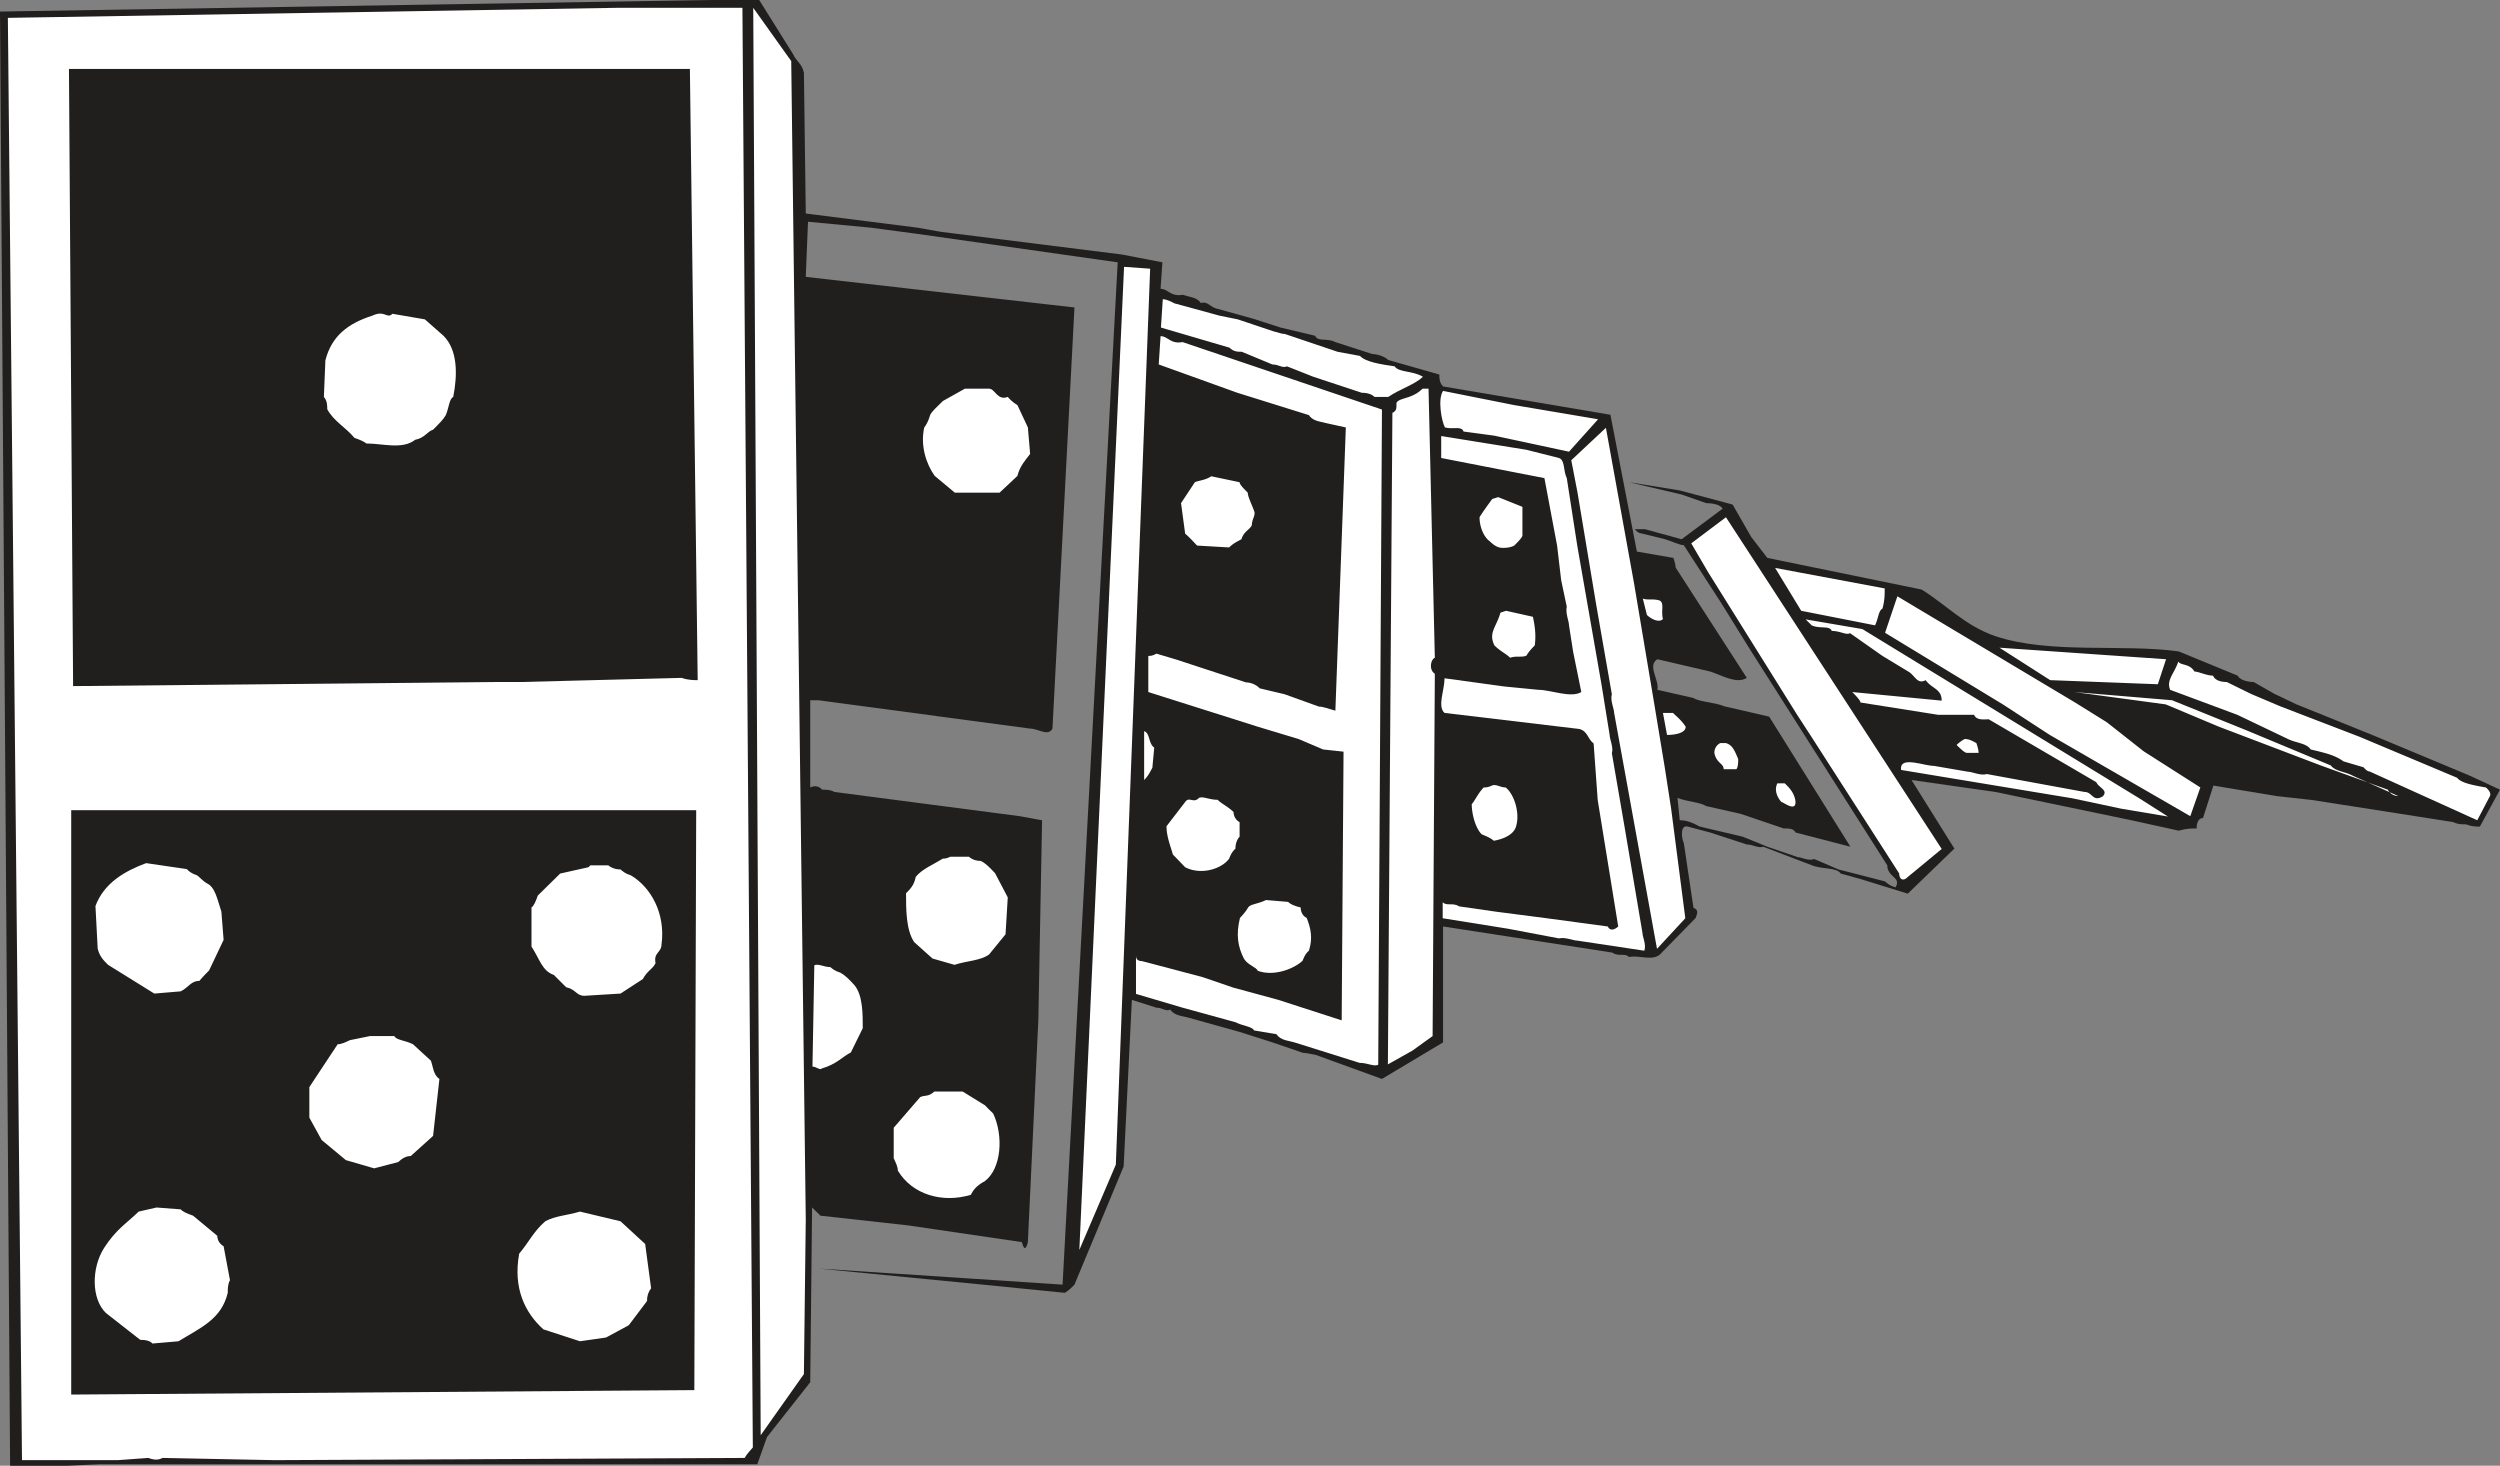 <svg width="643.974" height="377.557" viewBox="0 0 482.98 283.168" xmlns="http://www.w3.org/2000/svg"><rect x="0" y="0" width="482.98" height="283.168" fill="#808080" stroke="none"/><path style="fill:#211e1e;fill-opacity:1;fill-rule:evenodd;stroke:none" d="M202.898 303.66h9.43l6.621 10.578c.43 1.153 1.59 1.582 2.02 3.461l.36 27.211 21.6 2.738 4.462.793 34.988 4.387 7.851 1.512-.359 5.12c1.508 0 1.867 1.58 4.32 1.15 1.149.43 2.668.43 3.457 1.581 1.582-.363 1.582.868 3.602 1.23l6.691 1.868 5.118 1.652 6.691 1.59c.43 1.219 2.309.36 3.89 1.219l7.13 2.309c.789 0 2.3.363 3.09 1.152l9.87 2.809c0 .789 0 1.511.72 2.3l32.331 5.47 5.11 26.429 7.05 1.222s.438 1.149.438 1.868l13.75 21.312c-1.95 1.23-4.68-.43-7.059-1.223l-10.218-2.378c-2.024 1.23.43 4.039 0 5.91l6.976 1.582c1.23.789 4.031.789 5.91 1.59l8.711 2.007 15.692 25.13-10.582-2.739c-.43-.79-1.22-.79-2.297-.79l-8.282-2.812-6.699-1.507c-1.222-.79-3.531-.79-5.543-1.582l.434 4.32c1.219 0 2.297.36 3.887 1.223l8.28 1.949 4.75 1.937 5.9 2.024c.792 0 1.952.789 3.171.36l4.68 2.007 9 2.312c.43.36.789.79 2.02 1.149 1.218-1.95-1.59-1.95-1.59-4.25l-26.282-41.328-5.898-9.5-7.13-11.024c-.788 0-2.382-.789-3.6-1.148l-4.68-1.149c-.43 0-.79-.363-1.22-.793h2.009l7.062 1.942 7.918-5.899c-.36-.8-2.02-1.082-3.168-1.082l-4.75-1.66-10.152-2.379 9.793 1.59 10.219 2.73 3.597 6.27 3.102 4.031 29.808 6.118c4.68 2.882 8.493 7.062 14.25 9 10.512 3.53 24.633 1.441 35.43 2.953l11.371 4.68c.43.867 2.02 1.23 3.102 1.23l4.027 2.297 4.25 2.02 14.613 5.902 18.797 7.847 5.903 2.73-3.891 7.134c-.79 0-1.578 0-2.66-.43-.79 0-1.66 0-2.45-.434l-27.14-4.25-7.059-.789-12.171-2.02-2.008 6.27c-.801 0-1.23.79-1.23 2.012-1.153 0-1.872 0-3.454.43l-9.148-2.012-26.282-5.469-16.199-2.308 8.281 13.25-9 8.707-9.07-2.809-3.89-1.078c-.79-1.223-3.598-.793-5.54-1.582l-9.43-3.602c-.87.364-1.948-.43-3.171-.43l-7.059-2.308-4.32-1.148c-1.578-.43-1.219 2.378-.79 3.168l1.868 12.53c.871.36.871.79.434 1.938l-6.98 7.133c-1.583 1.219-4.032 0-5.903.43-.8-.86-2.02 0-3.238-.86l-32.692-5.043v22.391l-11.808 7.063-12.891-4.68c-.36 0-1.578-.363-2.371-.363l-5.91-2.02-6.328-2.02-9.801-2.73c-1.149-.36-2.8-.36-3.602-1.59-.789.442-1.508-.36-2.66-.36l-4.75-1.51-1.59 32.19-9.5 22.82c-.36.36-1.078 1.15-1.867 1.583l-15.84-1.582-31.75-3.102 47.16 3.102 10.649-197.5-39.02-5.54-8.64-1.152-12.168-1.148-.434 10.648 51.91 5.91-4.25 81.364c-.86 1.578-2.726 0-4.316 0l-40.89-5.48h-1.59v16.847c.788-.36 1.59-.36 2.308.43.79 0 1.578 0 2.371.441l35.79 4.68 4.32.789-.72 38.59-2.023 42.91c-.36 1.512-.789 1.512-1.148 0l-22.031-3.238-16.918-1.871c-.36-.43-.801-.79-1.59-1.579l-.36 33.758-8.351 10.59-1.871 5.25H84.96l-6.34.29H67.61L65.66 305.89l137.238-2.23" transform="translate(-65.66 -303.66)"/><path style="fill:#fff;fill-opacity:1;fill-rule:evenodd;stroke:none" d="M184.75 305.172h24.34l2.012 278.129c-.364.437-1.153 1.23-1.582 2.02l-90.86.429-21.601-.43c-.797.43-1.59.43-2.739 0l-5.902.43H69.91l-2.73-278.64 117.57-1.938m26.43 0 7.34 10.289 2.808 223.777-.36 29.883-8.347 11.809-1.441-275.758" transform="translate(-65.66 -303.66)"/><path style="fill:#211e1e;fill-opacity:1;fill-rule:evenodd;stroke:none" d="M78.98 316.98h119.961l1.508 118.079c-.719 0-1.87 0-3.097-.438l-31.102.8h-5.469l-81 .79-.8-119.23" transform="translate(-65.66 -303.66)"/><path style="fill:#fff;fill-opacity:1;fill-rule:evenodd;stroke:none" d="m282.82 355.21 5.04.36-6.63 173.09-7.05 16.48 8.64-189.93m7.48 6.259c.65 0 1.438.36 2.24.793l8.71 2.379 3.531.718 7.117 2.38c.364 0 1.16.433 1.954.433l10.218 3.45 4.32.8c1.15 1.219 4.25 1.648 6.7 2.008.789 1.23 3.45.789 5.469 2.02-1.579 1.51-4.32 2.3-6.7 3.89h-2.66c-.43-.442-1.219-.8-2.449-.8l-9.36-3.09-5.109-2.02c-.793.43-1.582-.36-2.812-.36l-5.899-2.449c-.789 0-1.59 0-2.379-.793l-13.25-3.887.36-5.472m-148.821 2.812 6.258 1.078 3.602 3.172c2.738 2.73 2.738 7.489 1.879 11.809-.797.43-.797 2.012-1.438 3.52-.441.8-1.23 1.59-2.453 2.812-1.148.36-1.59 1.59-3.457 1.95-2.45 1.937-6.262.718-9.43.718-.43-.36-1.222-.719-2.3-1.078-1.66-2.024-4.04-3.242-5.262-5.551 0-.79 0-1.582-.649-2.371l.29-7.059c1.218-4.75 4.39-7.133 9.07-8.64 2.45-1.153 2.808.718 3.89-.36m148.391 4.321c1.438 0 1.867 1.578 4.25 1.148l38.52 13.031-.72 126.578c-.792.43-2.023-.359-3.6-.359l-12.602-3.96c-1.149-.36-2.66-.36-3.457-1.58l-4.32-.722c-.43-.797-2.012-.797-3.602-1.59l-10.219-2.808-9-2.66v-7.489c0 .36 0 1.149 1.149 1.149l11.742 3.101 5.898 2.02 8.711 2.367 12.238 3.961.36-51.91-3.957-.43-4.75-2.02-7.852-2.37-21.16-6.7v-6.98c.43 0 .79 0 1.578-.438l3.89 1.16 5.903 1.938 7.488 2.45c.79 0 1.942.363 2.66 1.152l4.833 1.148 6.617 2.383c.793 0 1.953.43 3.172.789l2.02-54.723-3.602-.789c-1.23-.36-2.739-.36-3.528-1.59l-13.832-4.32-15.187-5.469.36-5.468M252.07 378.75h4.68c1.148 0 1.59 2.379 3.602 1.59.289.36 1.078 1.148 1.867 1.582l2.02 4.316.433 5.114c-.863 1.148-2.012 2.378-2.453 4.25l-3.45 3.238h-8.64l-3.89-3.238c-1.66-2.301-2.81-5.903-2.02-9.364.36-.43.8-1.218 1.16-2.449.43-.789 1.223-1.437 2.441-2.66l4.25-2.379m88.418 0h1.153l1.218 51.988c-.789.282-1.218 2.301 0 3.09l-.43 69.992-3.89 2.801-4.75 2.668.871-125.86c.79-.429.79-.718.79-1.94.359-.79 1.94-.79 3.448-1.59 0 0 .801-.36 1.59-1.149m3.962.43 13.75 2.742 16.198 2.738-5.617 6.262-14.472-3.102-5.899-.789c-.36-1.152-2.02-.36-3.601-.793-.649-1.218-1.438-5.468-.36-7.058m31.461 7.129 5.469 30.242 3.96 23.62 1.95 11.81 1.223 7.917 2.738 21.16-5.469 5.91-8.281-45.577c0-.79-.8-2.45-.441-3.602l-3.02-17.277-3.598-21.602-1.222-6.332 6.691-6.27m-31.82 1.59 16.488 2.66 6.262 1.583c1.219.437.789 2.449 1.512 3.89l2.02 13.028 4.679 26.793 1.578 9.789c0 .789.793 2.449.43 3.53l2.382 13.817 3.528 20.883c0 .79.793 2.309.36 3.457l-12.958-1.95c-.793 0-2.312-.718-3.531-.429l-9.86-1.87-12.601-2.02v-3.09c.793.793 1.941 0 3.16.793l7.492 1.078 9.43 1.219 11.809 1.59c.359.792 1.152.792 2.02 0l-3.962-24.41-.789-10.938c-1.16-.871-1.16-2.45-2.809-2.813l-25.992-3.097c-1.437-1.22 0-4.461 0-6.692l11.524 1.582 6.617.649c2.383 0 6.262 1.648 8.281.43l-1.582-7.782-.797-5.11c0-.788-.722-2.366-.43-3.597l-1.081-5.11-.79-6.702-2.449-13.028-19.941-3.89v-4.243" transform="translate(-65.66 -303.66)"/><path style="fill:#fff;fill-opacity:1;fill-rule:evenodd;stroke:none" d="m299.66 395.672 5.48 1.148c0 .442.79 1.23 1.579 2.02 0 .789.793 2.3 1.222 3.531.36.79-.43 1.578-.43 2.73-.363.868-1.581 1.227-2.011 2.739-.8.43-1.59.789-2.379 1.582l-6.191-.363c-.43-.43-1.508-1.649-2.309-2.297l-.793-5.903 2.672-4.039c.79-.36 2.012-.36 3.16-1.148m55.442 4.028 4.68 1.878v5.473c0 .43-.794 1.219-1.583 2.008-.86.441-1.66.441-2.3.441-.797 0-1.59-.441-2.38-1.23-1.148-.79-2.019-2.73-2.019-4.68.441-.79 1.66-2.45 2.45-3.531l1.152-.36m44 3.891 41.68 64.082-6.622 5.469c-.789.8-1.582.437-1.582-.72l-16.918-26.35-2.808-4.321-17.211-27.57-3.243-5.551 6.704-5.04m9.5 9.79 21.168 3.96c0 1.231 0 2.31-.43 3.891-.8.43-.8 2.02-1.442 3.239l-14.257-2.809-5.04-8.281m23.618 5.481 34.203 20.44 6.258 3.891 7.129 5.618 10.941 6.98-1.941 5.55-27.149-15.698-9.07-5.903-22.75-13.828 2.379-7.05m-49.179.43c.788.358 1.94 0 3.17.358 1.08.43.29 2.012.72 3.602-.72.79-2.309 0-3.102-.79l-.789-3.17m-26.418 2.37 5.18 1.16c.36 1.578.648 3.52.36 5.54-.36.359-1.15 1.152-1.583 1.94-.797.438-2.02 0-3.168.438-.789-.797-1.87-1.226-3.031-2.379-1.219-2.449.36-3.53 1.16-6.34l1.082-.359m57.879 1.66 10.95 1.871 53.491 32.688 5.547 3.531-9-1.512-9.508-2.02-33.039-5.468c-.363-2.808 4.32-.789 6.329-.789l6.699 1.149c.722 0 2.3.789 3.531.43l18.86 3.46c1.581 0 1.581 2.012 3.53.86 1.15-1.22-.788-1.66-1.23-2.739l-20.8-12.16c-.801 0-2.38.277-2.81-.871h-6.991l-14.97-2.371c0-.36-.788-1.23-1.589-2.02l17.281 1.66c0-2.308-1.941-2.308-3.09-3.96-1.59.863-2.02-.797-3.242-1.59l-5.11-3.09-6.269-4.399c-.718.442-1.87-.43-3.53-.43-.36-1.081-2.368-.359-3.88-1.081-.36-.36-.8-.79-1.16-1.149m37.441 5.47 32.188 2.23-1.59 4.832-20.8-.793-9.798-6.27m34.559 2.671c.36.79 2.238.36 3.102 1.938.789 0 2.378.793 3.597.793.36.868 1.442 1.23 2.66 1.23l4.68 2.298 5.621 2.383L521.5 446l18.86 7.922c.788 1.078 3.53 1.508 5.538 1.867 0 0 1.16.871.801 1.66l-2.449 4.68-20.809-9.43c-.363 0-.793-.36-1.152-.8l-3.89-1.149c-1.66-1.219-3.598-1.648-6.34-2.3-.79-1.231-2.797-1.231-4.387-2.02l-9.793-4.68-12.957-4.82c-.793-1.871.789-3.102 1.578-5.47m-20.078 5.9 18.86 1.581 14.616 5.91 16.051 6.688c.871 1.16 2.742 1.16 4.32 2.02l8.711 3.89a2.29 2.29 0 0 1-2.011-1.23l-12.957-4.68-19.66-7.48-10.293-4.32-17.637-2.38m-79.492 4.031h1.941c.79.79 1.66 1.438 2.45 2.669 0 1.222-2.02 1.582-3.602 1.582l-.79-4.25M286.7 444.922c1.16.36.8 2.379 1.948 3.168l-.359 3.89c-.43.79-.789 1.579-1.59 2.372v-9.43" transform="translate(-65.66 -303.66)"/><path style="fill:#fff;fill-opacity:1;fill-rule:evenodd;stroke:none" d="M445.25 446.43c.79 0 1.441.36 2.23.789 0 0 .43 1.16.43 1.883h-2.3c-.36 0-1.15-.723-1.95-1.524 0 0 .8-.789 1.59-1.148m-47.23.789h1.082c1.148.36 1.578 1.16 2.367 3.101 0 .36 0 1.578-.36 1.942h-2.449c0-1.153-1.441-1.153-1.8-3.16 0-.723.359-1.524 1.16-1.883M409.031 455h1.438c.793.79 1.66 1.578 2.02 3.172.433 2.656-2.31.43-2.669.43-.43-.43-1.582-2.024-.789-3.602m-55.152.43c.793-.36 1.582.36 2.66.36 1.59 1.23 2.813 4.831 2.02 7.491-.43 1.578-2.297 2.45-4.32 2.809-.36-.36-1.15-.79-2.298-1.23-1.23-1.15-1.953-3.962-1.953-5.829.723-.86 1.153-2.011 2.313-3.242.43 0 .789 0 1.578-.36m-56.589 2.38c.788-.36 1.94.363 3.6.363.79.789 1.872 1.219 3.09 2.367a2.2 2.2 0 0 0 1.16 1.95v2.812c-.359.36-.8 1.148-.8 2.3-.36.36-.79.79-1.219 1.938-1.441 2.02-5.473 3.242-8.5 1.66-.43-.43-1.582-1.66-2.371-2.449-.43-1.578-1.23-3.45-1.23-5.469l3.601-4.68c.8-1.152 1.59.36 2.668-.792" transform="translate(-65.66 -303.66)"/><path style="fill:#211e1e;fill-opacity:1;fill-rule:evenodd;stroke:none" d="M79.418 460.18H200.16l-.36 112.039-120.382.86v-112.9" transform="translate(-65.66 -303.66)"/><path style="fill:#fff;fill-opacity:1;fill-rule:evenodd;stroke:none" d="M249.262 469.18h3.597c.36.36 1.16.8 2.243.8.859.36 1.648 1.149 2.796 2.372l2.454 4.68-.43 7.128-3.172 3.89c-1.648 1.22-4.32 1.22-6.691 2.009l-4.25-1.22-3.528-3.167c-1.582-2.3-1.582-6.332-1.582-9.434.79-.789 1.582-1.578 1.871-3.168 1.22-1.511 3.239-2.3 5.25-3.53.36 0 .649 0 1.442-.36M93.89 470.41l7.848 1.149c.434.43.793.793 2.012 1.222.43.29 1.078 1.078 1.871 1.52 1.66.789 2.02 3.16 2.809 5.469l.43 5.468-2.801 5.903c-.438.437-1.23 1.23-1.88 2.02-1.648 0-2.007 1.218-3.6 2.019l-5.11.43-8.93-5.551c-.789-.79-1.648-1.579-2.008-3.16l-.43-8.208c1.649-4.39 5.54-6.703 9.79-8.28m85.819.429h3.462c.43.36 1.219.789 2.367.789.441.36.871.793 2.02 1.152 3.89 2.309 6.703 7.418 5.902 13.32 0 1.59-1.582 1.59-1.152 3.598-.43 1.082-1.649 1.52-2.45 3.102l-4.32 2.808-6.98.43c-1.579 0-1.579-1.219-3.528-1.66-.36-.36-1.582-1.578-2.37-2.367-2.31-.793-2.74-3.102-4.321-5.473v-7.559c.43-.289.789-1.082 1.219-2.308l4.32-4.25 5.473-1.223.359-.36m130.539 6.701 4.25.358c.43.43 1.219.793 2.441 1.082 0 .79.36 1.649 1.16 2.008.79 2.024 1.22 3.89.43 6.34-.43.363-.793.793-1.23 1.942-1.582 1.511-5.473 3.101-8.64 1.949-.282-.719-1.872-1.078-2.661-2.309-1.219-2.37-1.578-4.68-.79-7.922.36-.36 1.15-1.218 1.58-2.008.358-.652 1.87-.652 3.46-1.44m-87.27 12.6c.801-.359 1.88.36 3.098.36.363.281.793.719 1.942 1.078.8.434 1.66 1.223 2.742 2.442 1.578 1.949 1.578 5.48 1.578 8.28l-2.3 4.68c-1.58.801-2.81 2.31-5.618 3.098-.281.434-1.082-.36-1.8-.36l.358-19.577m-85.82 13.679h4.68c.36.79 2.02.79 3.601 1.578l3.457 3.172c.43 1.078.43 2.73 1.653 3.532l-1.223 11.007-4.316 3.891c-.793 0-1.59.36-2.383 1.148l-4.68 1.23-5.469-1.589-4.68-3.89-2.378-4.32v-5.9l5.476-8.28c.793 0 1.582-.43 2.372-.79l3.89-.789m109.012 10.72h5.469l4.32 2.67c.36.43.789.79 1.578 1.58 2.02 4.32 1.59 10.589-1.578 13.03-1.941 1.078-2.3 1.88-2.742 2.668-5.469 1.653-11.297 0-14.11-4.68 0-.788-.43-1.59-.789-2.378v-5.899l5.11-5.91c.789-.43 1.59 0 2.742-1.082M95.898 536.941l4.68.36c.363.43 1.16.789 2.383 1.219l4.68 3.89c0 .79.43 1.578 1.218 2.012l1.23 6.558c-.429.79-.429 1.649-.429 2.442-1.23 5.117-5.191 6.7-9.512 9.36l-5.039.437c-.359-.438-1.148-.719-2.37-.719l-6.63-5.191c-2.808-2.73-2.808-8.637-.359-12.528 2.309-3.601 4.32-4.75 6.7-7.05l3.448-.79m81.802.789 7.84 1.872 4.76 4.386 1.15 8.57c-.36.43-.79 1.223-.79 2.454l-3.531 4.68-4.39 2.367-5.04.722-7.058-2.3c-3.532-3.172-5.903-7.922-4.68-14.622 1.937-2.3 2.738-4.238 5.039-6.257 2.02-1.082 4.031-1.082 6.7-1.872" transform="translate(-65.66 -303.66)"/></svg>
